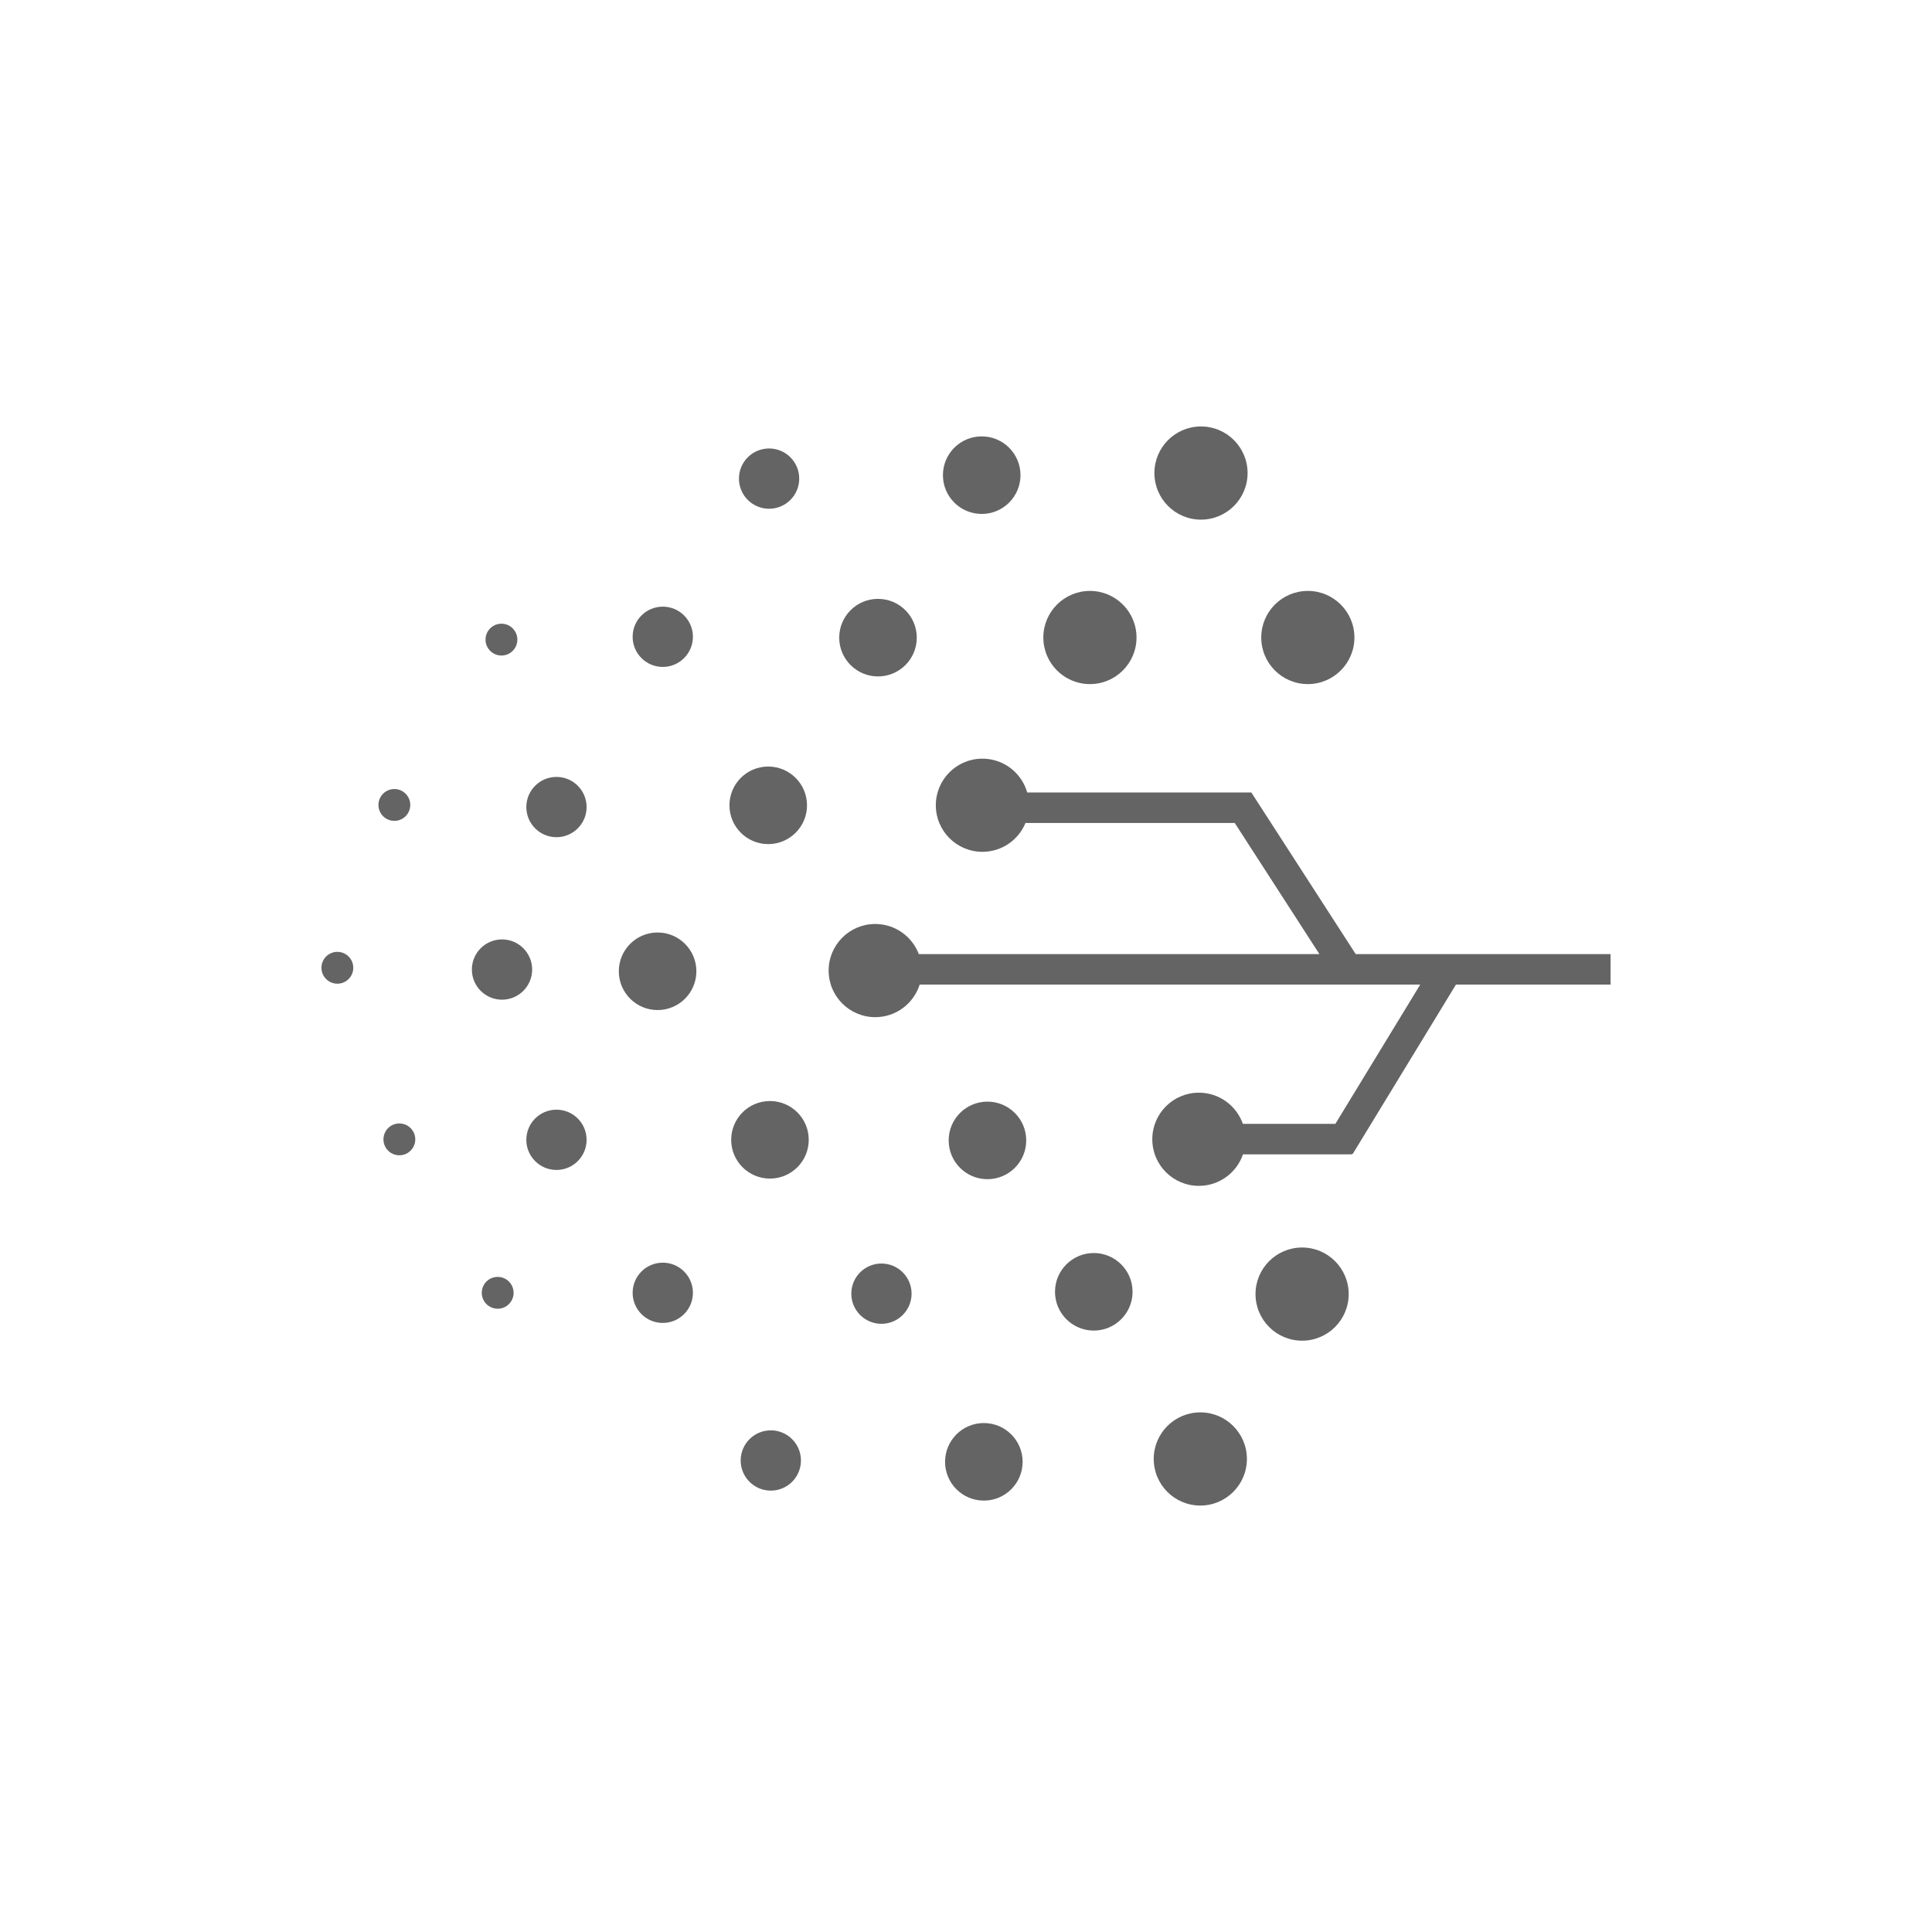 <?xml version="1.0" encoding="utf-8"?>
<svg viewBox="0 0 500 500" xmlns="http://www.w3.org/2000/svg">
  <path fill-rule="evenodd" clip-rule="evenodd" d="M 87.97 133.453 C 84.645 137.041 84.288 148.267 84.288 249.628 C 84.288 358.936 84.404 361.943 88.737 366.174 C 91.184 368.562 95.188 370.517 97.635 370.517 C 101.185 370.517 102.083 369.068 102.083 363.351 C 102.083 352.758 105.29 350.973 124.327 350.973 C 143.362 350.973 146.569 352.758 146.569 363.351 L 146.569 370.517 L 250 370.517 L 353.432 370.517 L 353.432 363.351 C 353.432 352.758 356.639 350.973 375.674 350.973 C 394.709 350.973 397.918 352.758 397.918 363.351 C 397.918 369.068 398.817 370.517 402.365 370.517 C 404.814 370.517 408.817 368.562 411.263 366.174 C 415.598 361.942 415.713 358.936 415.713 249.25 C 415.713 142.94 415.485 136.469 411.644 133.075 C 409.406 131.099 405.403 129.482 402.746 129.482 C 398.767 129.482 397.918 130.741 397.918 136.647 C 397.918 147.24 394.709 149.024 375.674 149.024 C 356.639 149.024 353.432 147.24 353.432 136.647 L 353.432 129.482 L 250 129.482 L 146.569 129.482 L 146.569 136.647 C 146.569 147.24 143.362 149.024 124.327 149.024 C 105.29 149.024 102.083 147.24 102.083 136.647 C 102.083 130.578 101.285 129.482 96.867 129.482 C 93.998 129.482 89.994 131.268 87.97 133.453 Z M 320.213 157.787 C 324.199 159.87 324.515 162.662 324.515 195.712 C 324.515 228.762 324.199 231.555 320.213 233.636 C 314.377 236.686 185.624 236.686 179.788 233.636 C 175.804 231.555 175.486 228.762 175.486 195.745 C 175.486 164.087 175.922 159.85 179.378 157.884 C 184.699 154.859 314.437 154.768 320.213 157.787 Z M 143.9 169.003 C 147.466 172.484 147.466 203.739 143.9 207.22 C 140.335 210.701 108.318 210.701 104.752 207.22 C 103.136 205.642 102.083 197.979 102.083 187.786 C 102.083 174.047 102.799 170.548 105.977 168.742 C 111.49 165.606 140.626 165.807 143.9 169.003 Z M 395.249 169.003 C 396.857 170.573 397.918 178.17 397.918 188.111 C 397.918 198.053 396.857 205.651 395.249 207.22 C 393.641 208.791 385.857 209.827 375.674 209.827 C 365.491 209.827 357.709 208.791 356.101 207.22 C 352.535 203.739 352.535 172.484 356.101 169.003 C 359.666 165.522 391.683 165.522 395.249 169.003 Z M 144.268 231.398 C 147.475 237.25 147.2 264.801 143.9 268.023 C 142.292 269.592 134.51 270.628 124.327 270.628 C 114.144 270.628 106.36 269.592 104.752 268.023 C 103.136 266.444 102.083 258.781 102.083 248.588 C 102.083 228.268 103.102 227.359 125.917 227.263 C 139.548 227.21 142.312 227.83 144.268 231.398 Z M 394.423 230.61 C 398.747 234.831 399.39 263.979 395.249 268.023 C 393.607 269.626 385.564 270.628 374.355 270.628 C 359.791 270.628 355.86 269.937 354.782 267.192 C 352.321 260.931 353.322 232.517 356.101 229.804 C 360.242 225.761 390.099 226.389 394.423 230.61 Z M 321.846 266.72 C 325.583 270.367 325.583 336.033 321.846 339.681 C 318.029 343.409 181.972 343.409 178.155 339.681 C 174.419 336.033 174.419 270.367 178.155 266.72 C 181.972 262.993 318.029 262.993 321.846 266.72 Z M 145.219 293.607 C 147.658 299.807 146.671 326.118 143.9 328.823 C 142.259 330.426 134.216 331.43 123.008 331.43 C 108.443 331.43 104.512 330.74 103.433 327.995 C 100.996 321.795 101.981 295.484 104.752 292.777 C 106.394 291.175 114.437 290.172 125.646 290.172 C 140.21 290.172 144.141 290.862 145.219 293.607 Z M 396.568 293.607 C 399.308 300.578 398.015 326.477 394.797 329.085 C 392.816 330.688 384.885 331.38 373.11 330.978 L 354.544 330.344 L 353.887 313.163 C 353.528 303.715 353.746 294.677 354.374 293.078 C 356.172 288.502 394.751 288.984 396.568 293.607 Z" fill="#646464" style="pointer-events: none; visibility: hidden;"/>
  <path fill-rule="evenodd" clip-rule="evenodd" d="M 239.039 125.315 C 239.039 125.556 238.789 125.705 238.372 125.705 C 238.01 125.705 237.714 125.825 237.714 125.973 C 237.714 126.112 237.417 126.233 237.056 126.233 C 236.639 126.233 236.389 126.381 236.389 126.631 C 236.389 126.844 236.269 127.029 236.111 127.029 C 235.74 127.029 235.073 127.697 235.073 128.058 C 235.073 128.215 234.944 128.345 234.786 128.345 C 234.323 128.345 233.748 129.059 233.748 129.642 C 233.748 129.957 233.582 130.189 233.35 130.189 C 233.072 130.189 232.961 130.467 232.961 131.116 C 232.961 131.616 232.84 132.033 232.692 132.033 C 232.525 132.033 232.433 134.099 232.433 137.703 L 232.433 143.374 L 172.309 143.374 C 132.413 143.374 112.196 143.457 112.196 143.633 C 112.196 143.781 111.899 143.892 111.538 143.892 C 111.176 143.892 110.88 144.022 110.88 144.18 C 110.88 144.643 110.157 145.217 109.573 145.217 C 109.166 145.217 109.027 145.384 109.027 145.875 C 109.027 146.283 108.879 146.533 108.628 146.533 C 108.415 146.533 108.239 146.709 108.239 146.932 C 108.239 147.145 108.119 147.321 107.971 147.321 C 107.822 147.321 107.711 147.617 107.711 147.979 C 107.711 148.395 107.554 148.646 107.313 148.646 C 107.007 148.646 106.914 148.998 106.914 150.221 C 106.914 151.101 106.794 151.805 106.655 151.805 C 106.479 151.805 106.386 154.881 106.386 160.505 C 106.386 166.129 106.479 169.206 106.655 169.206 C 106.803 169.206 106.914 169.947 106.914 170.92 C 106.914 172.263 106.998 172.634 107.313 172.634 C 107.535 172.634 107.711 172.865 107.711 173.18 C 107.711 173.764 108.276 174.478 108.749 174.478 C 108.897 174.478 109.027 174.774 109.027 175.135 C 109.027 175.664 109.157 175.793 109.685 175.793 C 110.055 175.793 110.352 175.923 110.352 176.08 C 110.352 176.544 111.065 177.109 111.649 177.109 C 111.964 177.109 112.196 177.285 112.196 177.507 C 112.196 177.813 112.548 177.906 113.789 177.906 C 114.669 177.906 115.374 178.017 115.374 178.165 C 115.374 178.341 135.053 178.434 173.903 178.434 L 232.433 178.434 L 232.433 183.706 C 232.433 187.041 232.525 188.978 232.692 188.978 C 232.84 188.978 232.961 189.386 232.961 189.895 C 232.961 190.544 233.072 190.822 233.35 190.822 C 233.6 190.822 233.748 191.072 233.748 191.48 C 233.748 191.841 233.869 192.137 234.017 192.137 C 234.156 192.137 234.276 192.313 234.276 192.536 C 234.276 192.749 234.406 192.925 234.564 192.925 C 234.925 192.925 235.601 193.601 235.601 193.963 C 235.601 194.12 235.777 194.25 236 194.25 C 236.213 194.25 236.389 194.361 236.389 194.509 C 236.389 194.658 236.685 194.778 237.056 194.778 C 237.464 194.778 237.714 194.926 237.714 195.167 C 237.714 195.417 237.964 195.566 238.372 195.566 C 238.733 195.566 239.039 195.686 239.039 195.825 C 239.039 196.001 242.866 196.094 250 196.094 C 257.134 196.094 260.97 196.001 260.97 195.825 C 260.97 195.686 261.267 195.566 261.628 195.566 C 262.036 195.566 262.286 195.417 262.286 195.167 C 262.286 194.926 262.536 194.778 262.944 194.778 C 263.314 194.778 263.611 194.658 263.611 194.509 C 263.611 194.361 263.787 194.25 264.009 194.25 C 264.222 194.25 264.398 194.12 264.398 193.963 C 264.398 193.601 265.075 192.925 265.436 192.925 C 265.594 192.925 265.723 192.749 265.723 192.536 C 265.723 192.313 265.844 192.137 265.983 192.137 C 266.131 192.137 266.251 191.841 266.251 191.48 C 266.251 191.072 266.4 190.822 266.65 190.822 C 266.928 190.822 267.048 190.544 267.048 189.895 C 267.048 189.386 267.159 188.978 267.308 188.978 C 267.474 188.978 267.576 187.041 267.576 183.706 L 267.576 178.434 L 325.967 178.434 C 364.724 178.434 384.367 178.341 384.367 178.165 C 384.367 178.017 385.117 177.906 386.081 177.906 C 387.434 177.906 387.804 177.822 387.804 177.507 C 387.804 177.285 388.036 177.109 388.351 177.109 C 388.935 177.109 389.648 176.544 389.648 176.08 C 389.648 175.923 389.945 175.793 390.315 175.793 C 390.843 175.793 390.973 175.664 390.973 175.135 C 390.973 174.774 391.103 174.478 391.251 174.478 C 391.723 174.478 392.289 173.764 392.289 173.18 C 392.289 172.865 392.465 172.634 392.687 172.634 C 393.002 172.634 393.085 172.263 393.085 170.92 C 393.085 169.947 393.197 169.206 393.354 169.206 C 393.521 169.206 393.614 166.129 393.614 160.505 C 393.614 154.881 393.521 151.805 393.354 151.805 C 393.206 151.805 393.085 151.11 393.085 150.249 C 393.085 149.118 392.984 148.655 392.687 148.544 C 392.474 148.46 392.289 148.155 392.289 147.858 C 392.289 147.562 392.177 147.321 392.029 147.321 C 391.881 147.321 391.761 147.145 391.761 146.932 C 391.761 146.709 391.584 146.533 391.371 146.533 C 391.121 146.533 390.973 146.283 390.973 145.875 C 390.973 145.384 390.834 145.217 390.426 145.217 C 389.843 145.217 389.12 144.643 389.12 144.18 C 389.12 144.022 388.823 143.892 388.462 143.892 C 388.101 143.892 387.804 143.781 387.804 143.633 C 387.804 143.457 367.587 143.374 327.69 143.374 L 267.576 143.374 L 267.576 137.703 C 267.576 134.099 267.474 132.033 267.308 132.033 C 267.159 132.033 267.048 131.616 267.048 131.116 C 267.048 130.467 266.928 130.189 266.65 130.189 C 266.418 130.189 266.251 129.957 266.251 129.642 C 266.251 129.059 265.677 128.345 265.214 128.345 C 265.056 128.345 264.926 128.215 264.926 128.058 C 264.926 127.697 264.259 127.029 263.889 127.029 C 263.74 127.029 263.611 126.844 263.611 126.631 C 263.611 126.381 263.361 126.233 262.944 126.233 C 262.582 126.233 262.286 126.112 262.286 125.973 C 262.286 125.825 262.045 125.705 261.748 125.705 C 261.452 125.705 261.146 125.528 261.063 125.315 C 260.933 124.973 259.451 124.917 249.972 124.917 C 240.429 124.917 239.039 124.963 239.039 125.315 Z M 311.17 215.069 C 311.17 215.218 310.772 215.338 310.271 215.338 C 309.725 215.338 309.317 215.486 309.224 215.727 C 309.141 215.95 308.835 216.126 308.539 216.126 C 308.242 216.126 308.001 216.246 308.001 216.394 C 308.001 216.533 307.825 216.654 307.603 216.654 C 307.39 216.654 307.204 216.783 307.204 216.932 C 307.204 217.302 306.537 217.969 306.167 217.969 C 306.018 217.969 305.889 218.266 305.889 218.627 C 305.889 218.998 305.768 219.294 305.62 219.294 C 305.481 219.294 305.361 219.591 305.361 219.952 C 305.361 220.36 305.212 220.61 304.962 220.61 C 304.666 220.61 304.564 220.934 304.564 221.926 C 304.564 222.648 304.443 223.241 304.304 223.241 C 304.138 223.241 304.036 224.955 304.036 227.856 L 304.036 232.47 L 209.705 232.47 C 146.987 232.47 115.374 232.562 115.374 232.738 C 115.374 232.877 114.669 232.998 113.789 232.998 C 112.548 232.998 112.196 233.081 112.196 233.396 C 112.196 233.637 111.945 233.785 111.538 233.785 C 111.176 233.785 110.88 233.906 110.88 234.054 C 110.88 234.193 110.583 234.314 110.222 234.314 C 109.805 234.314 109.555 234.462 109.555 234.712 C 109.555 234.925 109.434 235.11 109.295 235.11 C 109.147 235.11 109.027 235.323 109.027 235.592 C 109.027 235.87 108.73 236.306 108.369 236.584 C 108.008 236.852 107.711 237.343 107.711 237.677 C 107.711 238.029 107.544 238.27 107.313 238.27 C 107.007 238.27 106.914 238.622 106.914 239.854 C 106.914 240.734 106.794 241.429 106.655 241.429 C 106.479 241.429 106.386 244.552 106.386 250.269 C 106.386 255.976 106.479 259.098 106.655 259.098 C 106.794 259.098 106.914 259.691 106.914 260.414 C 106.914 261.406 107.016 261.73 107.313 261.73 C 107.591 261.73 107.711 262.008 107.711 262.656 C 107.711 263.157 107.822 263.574 107.971 263.574 C 108.119 263.574 108.239 263.75 108.239 263.972 C 108.239 264.185 108.415 264.371 108.628 264.371 C 108.879 264.371 109.027 264.611 109.027 265.028 C 109.027 265.556 109.157 265.686 109.685 265.686 C 110.055 265.686 110.352 265.807 110.352 265.946 C 110.352 266.094 110.648 266.214 111.01 266.214 C 111.371 266.214 111.667 266.335 111.667 266.474 C 111.667 266.622 111.908 266.742 112.205 266.742 C 112.501 266.742 112.816 266.918 112.9 267.132 C 113.029 267.484 123.907 267.53 208.546 267.53 L 304.036 267.53 L 304.036 272.404 C 304.036 275.48 304.138 277.286 304.304 277.286 C 304.443 277.286 304.564 277.879 304.564 278.602 C 304.564 279.594 304.666 279.918 304.962 279.918 C 305.212 279.918 305.361 280.168 305.361 280.576 C 305.361 280.937 305.481 281.234 305.62 281.234 C 305.768 281.234 305.889 281.539 305.889 281.901 C 305.889 282.308 306.037 282.558 306.287 282.558 C 306.5 282.558 306.676 282.679 306.676 282.836 C 306.676 283.3 307.399 283.874 307.983 283.874 C 308.289 283.874 308.529 284.041 308.529 284.273 C 308.529 284.513 308.78 284.662 309.187 284.662 C 309.549 284.662 309.854 284.782 309.854 284.93 C 309.854 285.079 310.559 285.19 311.439 285.19 C 312.671 285.19 313.023 285.283 313.023 285.588 C 313.023 285.931 314.181 285.987 321.872 285.987 C 329.562 285.987 330.72 285.931 330.72 285.588 C 330.72 285.283 331.081 285.19 332.314 285.19 C 333.194 285.19 333.898 285.079 333.898 284.93 C 333.898 284.782 334.195 284.662 334.556 284.662 C 334.964 284.662 335.214 284.513 335.214 284.273 C 335.214 284.022 335.464 283.874 335.881 283.874 C 336.242 283.874 336.539 283.754 336.539 283.615 C 336.539 283.467 336.715 283.346 336.937 283.346 C 337.178 283.346 337.336 283.096 337.336 282.688 C 337.336 282.327 337.447 282.03 337.595 282.03 C 337.743 282.03 337.864 281.854 337.864 281.632 C 337.864 281.419 337.975 281.234 338.123 281.234 C 338.271 281.234 338.392 280.937 338.392 280.576 C 338.392 280.168 338.54 279.918 338.781 279.918 C 339.124 279.918 339.179 279.056 339.179 273.729 L 339.179 267.53 L 363.066 267.53 C 384.052 267.53 386.97 267.484 387.1 267.132 C 387.183 266.918 387.498 266.742 387.795 266.742 C 388.091 266.742 388.332 266.622 388.332 266.474 C 388.332 266.335 388.629 266.214 388.99 266.214 C 389.352 266.214 389.648 266.094 389.648 265.946 C 389.648 265.807 389.945 265.686 390.315 265.686 C 390.843 265.686 390.973 265.556 390.973 265.028 C 390.973 264.611 391.121 264.371 391.371 264.371 C 391.584 264.371 391.761 264.185 391.761 263.972 C 391.761 263.75 391.881 263.574 392.029 263.574 C 392.177 263.574 392.289 263.157 392.289 262.656 C 392.289 262.008 392.409 261.73 392.687 261.73 C 392.993 261.73 393.085 261.406 393.085 260.414 C 393.085 259.691 393.206 259.098 393.354 259.098 C 393.521 259.098 393.614 255.976 393.614 250.269 C 393.614 244.552 393.521 241.429 393.354 241.429 C 393.206 241.429 393.085 240.734 393.085 239.854 C 393.085 238.622 393.002 238.27 392.687 238.27 C 392.455 238.27 392.289 238.029 392.289 237.677 C 392.289 237.343 391.992 236.852 391.631 236.584 C 391.269 236.306 390.973 235.87 390.973 235.592 C 390.973 235.323 390.853 235.11 390.704 235.11 C 390.565 235.11 390.445 234.925 390.445 234.712 C 390.445 234.462 390.195 234.314 389.787 234.314 C 389.416 234.314 389.12 234.193 389.12 234.054 C 389.12 233.906 388.823 233.785 388.462 233.785 C 388.054 233.785 387.804 233.637 387.804 233.396 C 387.804 233.081 387.434 232.998 386.081 232.998 C 385.117 232.998 384.367 232.887 384.367 232.738 C 384.367 232.562 376.658 232.47 361.768 232.47 L 339.179 232.47 L 339.179 226.54 C 339.179 221.444 339.124 220.61 338.781 220.61 C 338.54 220.61 338.392 220.36 338.392 219.952 C 338.392 219.591 338.271 219.294 338.123 219.294 C 337.975 219.294 337.864 219.044 337.864 218.748 C 337.864 218.164 337.289 217.441 336.826 217.441 C 336.668 217.441 336.539 217.321 336.539 217.163 C 336.539 216.7 335.825 216.126 335.232 216.126 C 334.927 216.126 334.686 215.959 334.686 215.727 C 334.686 215.449 334.398 215.338 333.629 215.338 C 333.055 215.338 332.573 215.218 332.573 215.069 C 332.573 214.903 328.83 214.81 321.872 214.81 C 314.913 214.81 311.17 214.903 311.17 215.069 Z M 166.63 304.833 C 166.63 305.073 166.38 305.231 165.972 305.231 C 165.611 305.231 165.314 305.342 165.314 305.49 C 165.314 305.639 165.064 305.75 164.767 305.75 C 164.184 305.75 163.461 306.324 163.461 306.788 C 163.461 306.945 163.331 307.075 163.183 307.075 C 162.711 307.075 162.136 307.788 162.136 308.372 C 162.136 308.678 161.969 308.919 161.747 308.919 C 161.497 308.919 161.349 309.169 161.349 309.576 C 161.349 309.938 161.228 310.234 161.08 310.234 C 160.913 310.234 160.82 312.384 160.82 316.164 L 160.82 322.094 L 137.166 322.094 C 116.328 322.094 113.521 322.14 113.521 322.492 C 113.521 322.77 113.243 322.891 112.594 322.891 C 112.084 322.891 111.667 323.011 111.667 323.15 C 111.667 323.298 111.491 323.419 111.278 323.419 C 111.056 323.419 110.88 323.595 110.88 323.808 C 110.88 324.03 110.639 324.206 110.342 324.206 C 109.657 324.206 108.239 325.643 108.239 326.328 C 108.239 326.606 108.119 326.847 107.971 326.847 C 107.822 326.847 107.711 327.079 107.711 327.366 C 107.711 327.662 107.535 327.894 107.313 327.894 C 107.016 327.894 106.914 328.218 106.914 329.219 C 106.914 329.942 106.794 330.535 106.655 330.535 C 106.479 330.535 106.386 333.741 106.386 339.624 C 106.386 345.517 106.479 348.723 106.655 348.723 C 106.794 348.723 106.914 349.316 106.914 350.038 C 106.914 351.039 107.016 351.354 107.313 351.354 C 107.554 351.354 107.711 351.604 107.711 352.012 C 107.711 352.383 107.822 352.679 107.971 352.679 C 108.119 352.679 108.239 352.976 108.239 353.337 C 108.239 353.698 108.36 353.995 108.517 353.995 C 108.888 353.995 109.555 354.662 109.555 355.032 C 109.555 355.19 109.731 355.31 109.953 355.31 C 110.176 355.31 110.352 355.431 110.352 355.579 C 110.352 355.718 110.593 355.839 110.889 355.839 C 111.186 355.839 111.491 356.015 111.575 356.237 C 111.658 356.45 112.01 356.626 112.362 356.626 C 112.705 356.626 112.992 356.747 112.992 356.895 C 112.992 357.071 121.137 357.154 136.906 357.154 L 160.82 357.154 L 160.82 363.483 C 160.82 367.522 160.913 369.811 161.08 369.811 C 161.228 369.811 161.349 370.107 161.349 370.469 C 161.349 370.83 161.478 371.126 161.626 371.126 C 162.099 371.126 162.673 371.849 162.673 372.433 C 162.673 372.831 162.84 372.97 163.331 372.97 C 163.739 372.97 163.989 373.128 163.989 373.369 C 163.989 373.591 164.165 373.767 164.388 373.767 C 164.601 373.767 164.786 373.888 164.786 374.027 C 164.786 374.175 165.203 374.295 165.703 374.295 C 166.352 374.295 166.63 374.416 166.63 374.684 C 166.63 375.036 168.112 375.083 178.388 375.083 C 188.663 375.083 190.145 375.036 190.145 374.684 C 190.145 374.462 190.386 374.295 190.701 374.295 C 191.285 374.295 191.998 373.721 191.998 373.258 C 191.998 373.1 192.295 372.97 192.656 372.97 C 193.184 372.97 193.323 372.841 193.323 372.312 C 193.323 371.951 193.444 371.655 193.601 371.655 C 194.074 371.655 194.639 370.941 194.639 370.357 C 194.639 370.052 194.815 369.811 195.038 369.811 C 195.353 369.811 195.436 369.449 195.436 368.097 C 195.436 367.133 195.547 366.383 195.695 366.383 C 195.862 366.383 195.964 364.668 195.964 361.768 L 195.964 357.154 L 291.49 357.154 C 354.995 357.154 387.007 357.071 387.007 356.895 C 387.007 356.747 387.304 356.626 387.665 356.626 C 388.082 356.626 388.332 356.478 388.332 356.237 C 388.332 355.987 388.582 355.839 388.99 355.839 C 389.352 355.839 389.648 355.718 389.648 355.579 C 389.648 355.431 389.833 355.31 390.046 355.31 C 390.269 355.31 390.445 355.19 390.445 355.032 C 390.445 354.662 391.112 353.995 391.483 353.995 C 391.64 353.995 391.761 353.698 391.761 353.337 C 391.761 352.976 391.881 352.679 392.029 352.679 C 392.177 352.679 392.289 352.383 392.289 352.012 C 392.289 351.604 392.446 351.354 392.687 351.354 C 392.993 351.354 393.085 351.039 393.085 350.038 C 393.085 349.316 393.206 348.723 393.354 348.723 C 393.521 348.723 393.614 345.517 393.614 339.624 C 393.614 333.741 393.521 330.535 393.354 330.535 C 393.206 330.535 393.085 329.942 393.085 329.219 C 393.085 328.218 392.993 327.894 392.687 327.894 C 392.465 327.894 392.289 327.662 392.289 327.366 C 392.289 327.079 392.177 326.847 392.029 326.847 C 391.881 326.847 391.761 326.606 391.761 326.328 C 391.761 325.643 390.343 324.206 389.657 324.206 C 389.361 324.206 389.12 324.03 389.12 323.808 C 389.12 323.595 388.944 323.419 388.721 323.419 C 388.508 323.419 388.332 323.298 388.332 323.15 C 388.332 323.011 387.915 322.891 387.406 322.891 C 386.757 322.891 386.479 322.77 386.479 322.492 C 386.479 322.14 375.722 322.094 291.222 322.094 L 195.964 322.094 L 195.964 317.489 C 195.964 314.589 195.862 312.875 195.695 312.875 C 195.556 312.875 195.436 312.282 195.436 311.55 C 195.436 310.559 195.334 310.234 195.038 310.234 C 194.787 310.234 194.639 309.984 194.639 309.576 C 194.639 309.215 194.519 308.919 194.38 308.919 C 194.231 308.919 194.111 308.622 194.111 308.261 C 194.111 307.899 193.991 307.603 193.833 307.603 C 193.462 307.603 192.795 306.927 192.795 306.565 C 192.795 306.408 192.61 306.278 192.397 306.278 C 192.175 306.278 191.998 306.167 191.998 306.018 C 191.998 305.87 191.702 305.75 191.341 305.75 C 190.979 305.75 190.683 305.639 190.683 305.49 C 190.683 305.342 190.433 305.231 190.145 305.231 C 189.849 305.231 189.534 305.046 189.45 304.833 C 189.321 304.49 187.801 304.434 177.971 304.434 C 168.066 304.434 166.63 304.49 166.63 304.833 Z" fill="#646464" style="visibility: hidden;"/>
  <path fill-rule="evenodd" clip-rule="evenodd" d="M 150.371 123.371 C 147.046 126.959 146.689 138.185 146.689 239.546 C 146.689 348.854 146.805 351.861 151.138 356.092 C 153.585 358.48 157.589 360.435 160.036 360.435 C 163.586 360.435 164.484 358.986 164.484 353.269 C 164.484 342.676 167.691 340.891 186.728 340.891 C 205.763 340.891 208.97 342.676 208.97 353.269 L 208.97 360.435 L 312.401 360.435 L 415.833 360.435 L 415.833 353.269 C 415.833 342.676 419.04 340.891 438.075 340.891 C 457.11 340.891 460.319 342.676 460.319 353.269 C 460.319 358.986 461.218 360.435 464.766 360.435 C 467.215 360.435 471.218 358.48 473.664 356.092 C 477.999 351.86 478.114 348.854 478.114 239.168 C 478.114 132.858 477.886 126.387 474.045 122.993 C 471.807 121.017 467.804 119.4 465.147 119.4 C 461.168 119.4 460.319 120.659 460.319 126.565 C 460.319 137.158 457.11 138.942 438.075 138.942 C 419.04 138.942 415.833 137.158 415.833 126.565 L 415.833 119.4 L 312.401 119.4 L 208.97 119.4 L 208.97 126.565 C 208.97 137.158 205.763 138.942 186.728 138.942 C 167.691 138.942 164.484 137.158 164.484 126.565 C 164.484 120.496 163.686 119.4 159.268 119.4 C 156.399 119.4 152.395 121.186 150.371 123.371 Z M 382.614 147.705 C 386.6 149.788 386.916 152.58 386.916 185.63 C 386.916 218.68 386.6 221.473 382.614 223.554 C 376.778 226.604 248.025 226.604 242.189 223.554 C 238.205 221.473 237.887 218.68 237.887 185.663 C 237.887 154.005 238.323 149.768 241.779 147.802 C 247.1 144.777 376.838 144.686 382.614 147.705 Z M 206.301 158.921 C 209.867 162.402 209.867 193.657 206.301 197.138 C 202.736 200.619 170.719 200.619 167.153 197.138 C 165.537 195.56 164.484 187.897 164.484 177.704 C 164.484 163.965 165.2 160.466 168.378 158.66 C 173.891 155.524 203.027 155.725 206.301 158.921 Z M 457.65 158.921 C 459.258 160.491 460.319 168.088 460.319 178.029 C 460.319 187.971 459.258 195.569 457.65 197.138 C 456.042 198.709 448.258 199.745 438.075 199.745 C 427.892 199.745 420.11 198.709 418.502 197.138 C 414.936 193.657 414.936 162.402 418.502 158.921 C 422.067 155.44 454.084 155.44 457.65 158.921 Z M 206.669 221.316 C 209.876 227.168 209.601 254.719 206.301 257.941 C 204.693 259.51 196.911 260.546 186.728 260.546 C 176.545 260.546 168.761 259.51 167.153 257.941 C 165.537 256.362 164.484 248.699 164.484 238.506 C 164.484 218.186 165.503 217.277 188.318 217.181 C 201.949 217.128 204.713 217.748 206.669 221.316 Z M 456.824 220.528 C 461.148 224.749 461.791 253.897 457.65 257.941 C 456.008 259.544 447.965 260.546 436.756 260.546 C 422.192 260.546 418.261 259.855 417.183 257.11 C 414.722 250.849 415.723 222.435 418.502 219.722 C 422.643 215.679 452.5 216.307 456.824 220.528 Z M 384.247 256.638 C 387.984 260.285 387.984 325.951 384.247 329.599 C 380.43 333.327 244.373 333.327 240.556 329.599 C 236.82 325.951 236.82 260.285 240.556 256.638 C 244.373 252.911 380.43 252.911 384.247 256.638 Z M 207.62 283.525 C 210.059 289.725 209.072 316.036 206.301 318.741 C 204.66 320.344 196.617 321.348 185.409 321.348 C 170.844 321.348 166.913 320.658 165.834 317.913 C 163.397 311.713 164.382 285.402 167.153 282.695 C 168.795 281.093 176.838 280.09 188.047 280.09 C 202.611 280.09 206.542 280.78 207.62 283.525 Z M 458.969 283.525 C 461.709 290.496 460.416 316.395 457.198 319.003 C 455.217 320.606 447.286 321.298 435.511 320.896 L 416.945 320.262 L 416.288 303.081 C 415.929 293.633 416.147 284.595 416.775 282.996 C 418.573 278.42 457.152 278.902 458.969 283.525 Z" fill="#646464" style="pointer-events: none; visibility: hidden;"/>
  <path d="M 226.508 263.24 C 219.849 263.24 214.451 257.842 214.451 251.183 C 214.451 244.524 219.849 239.126 226.508 239.126 C 231.667 239.126 236.069 242.367 237.79 246.924 L 341.466 246.924 L 319.554 212.99 L 265.395 212.99 C 263.589 217.369 259.276 220.451 254.245 220.451 C 247.586 220.451 242.188 215.053 242.188 208.394 C 242.188 201.735 247.586 196.338 254.245 196.338 C 259.761 196.338 264.412 200.043 265.846 205.099 L 323.834 205.099 L 323.834 205.162 L 323.875 205.135 L 350.859 246.924 L 416.81 246.924 L 416.81 254.815 L 376.797 254.815 L 350.064 298.679 L 349.877 298.565 L 349.877 298.746 L 321.681 298.746 C 320.058 303.488 315.562 306.898 310.27 306.898 C 303.611 306.898 298.213 301.5 298.213 294.841 C 298.213 288.182 303.611 282.785 310.27 282.785 C 315.531 282.785 320.007 286.156 321.652 290.855 L 345.591 290.855 L 367.556 254.815 L 238.008 254.815 C 236.466 259.7 231.901 263.24 226.508 263.24 Z M 350.522 164.986 C 350.522 171.645 345.124 177.043 338.466 177.043 C 331.807 177.043 326.409 171.645 326.409 164.986 C 326.409 158.328 331.807 152.93 338.466 152.93 C 345.124 152.93 350.522 158.328 350.522 164.986 Z M 294.129 164.986 C 294.129 171.645 288.731 177.043 282.072 177.043 C 275.413 177.043 270.015 171.645 270.015 164.986 C 270.015 158.328 275.413 152.93 282.072 152.93 C 288.731 152.93 294.129 158.328 294.129 164.986 Z M 349.04 334.911 C 349.04 341.569 343.642 346.967 336.983 346.967 C 330.324 346.967 324.926 341.569 324.926 334.911 C 324.926 328.252 330.324 322.854 336.983 322.854 C 343.642 322.854 349.04 328.252 349.04 334.911 Z M 322.697 377.577 C 322.697 384.236 317.299 389.634 310.641 389.634 C 303.982 389.634 298.584 384.236 298.584 377.577 C 298.584 370.918 303.982 365.52 310.641 365.52 C 317.299 365.52 322.697 370.918 322.697 377.577 Z M 264.654 378.318 C 264.654 383.861 260.16 388.355 254.618 388.355 C 249.075 388.355 244.582 383.861 244.582 378.318 C 244.582 372.776 249.075 368.282 254.618 368.282 C 260.16 368.282 264.654 372.776 264.654 378.318 Z M 293.106 334.318 C 293.106 339.86 288.613 344.354 283.07 344.354 C 277.528 344.354 273.034 339.86 273.034 334.318 C 273.034 328.775 277.528 324.282 283.07 324.282 C 288.613 324.282 293.106 328.775 293.106 334.318 Z M 265.587 295.137 C 265.587 300.679 261.093 305.173 255.551 305.173 C 250.008 305.173 245.515 300.679 245.515 295.137 C 245.515 289.594 250.008 285.101 255.551 285.101 C 261.093 285.101 265.587 289.594 265.587 295.137 Z M 209.301 294.982 C 209.301 300.524 204.808 305.018 199.265 305.018 C 193.723 305.018 189.229 300.524 189.229 294.982 C 189.229 289.439 193.723 284.946 199.265 284.946 C 204.808 284.946 209.301 289.439 209.301 294.982 Z M 180.222 251.364 C 180.222 256.907 175.728 261.4 170.185 261.4 C 164.643 261.4 160.149 256.907 160.149 251.364 C 160.149 245.822 164.643 241.328 170.185 241.328 C 175.728 241.328 180.222 245.822 180.222 251.364 Z M 208.853 208.417 C 208.853 213.959 204.36 218.453 198.817 218.453 C 193.274 218.453 188.781 213.959 188.781 208.417 C 188.781 202.874 193.274 198.381 198.817 198.381 C 204.36 198.381 208.853 202.874 208.853 208.417 Z M 237.261 165.023 C 237.261 170.566 232.767 175.059 227.225 175.059 C 221.682 175.059 217.188 170.566 217.188 165.023 C 217.188 159.481 221.682 154.987 227.225 154.987 C 232.767 154.987 237.261 159.481 237.261 165.023 Z M 264.102 122.97 C 264.102 128.512 259.608 133.006 254.066 133.006 C 248.523 133.006 244.03 128.512 244.03 122.97 C 244.03 117.427 248.523 112.934 254.066 112.934 C 259.608 112.934 264.102 117.427 264.102 122.97 Z M 206.839 123.864 C 206.839 128.172 203.347 131.664 199.039 131.664 C 194.731 131.664 191.239 128.172 191.239 123.864 C 191.239 119.556 194.731 116.065 199.039 116.065 C 203.347 116.065 206.839 119.556 206.839 123.864 Z M 179.325 164.799 C 179.325 169.107 175.834 172.599 171.526 172.599 C 167.217 172.599 163.726 169.107 163.726 164.799 C 163.726 160.491 167.217 157 171.526 157 C 175.834 157 179.325 160.491 179.325 164.799 Z M 151.812 208.865 C 151.812 213.173 148.321 216.664 144.012 216.664 C 139.704 216.664 136.213 213.173 136.213 208.865 C 136.213 204.557 139.704 201.065 144.012 201.065 C 148.321 201.065 151.812 204.557 151.812 208.865 Z M 137.72 250.918 C 137.72 255.226 134.229 258.718 129.921 258.718 C 125.612 258.718 122.121 255.226 122.121 250.918 C 122.121 246.61 125.612 243.119 129.921 243.119 C 134.229 243.119 137.72 246.61 137.72 250.918 Z M 151.812 294.984 C 151.812 299.292 148.321 302.783 144.012 302.783 C 139.704 302.783 136.213 299.292 136.213 294.984 C 136.213 290.676 139.704 287.184 144.012 287.184 C 148.321 287.184 151.812 290.676 151.812 294.984 Z M 179.325 334.577 C 179.325 338.885 175.834 342.376 171.526 342.376 C 167.217 342.376 163.726 338.885 163.726 334.577 C 163.726 330.268 167.217 326.777 171.526 326.777 C 175.834 326.777 179.325 330.268 179.325 334.577 Z M 235.916 334.801 C 235.916 339.109 232.425 342.6 228.117 342.6 C 223.809 342.6 220.317 339.109 220.317 334.801 C 220.317 330.492 223.809 327.001 228.117 327.001 C 232.425 327.001 235.916 330.492 235.916 334.801 Z M 207.285 377.972 C 207.285 382.28 203.793 385.772 199.485 385.772 C 195.177 385.772 191.686 382.28 191.686 377.972 C 191.686 373.664 195.177 370.173 199.485 370.173 C 203.793 370.173 207.285 373.664 207.285 377.972 Z M 132.919 334.577 C 132.919 336.852 131.076 338.695 128.8 338.695 C 126.525 338.695 124.681 336.852 124.681 334.577 C 124.681 332.301 126.525 330.458 128.8 330.458 C 131.076 330.458 132.919 332.301 132.919 334.577 Z M 107.473 294.868 C 107.473 297.143 105.63 298.987 103.354 298.987 C 101.079 298.987 99.236 297.143 99.236 294.868 C 99.236 292.593 101.079 290.749 103.354 290.749 C 105.63 290.749 107.473 292.593 107.473 294.868 Z M 91.428 250.46 C 91.428 252.735 89.584 254.579 87.309 254.579 C 85.034 254.579 83.19 252.735 83.19 250.46 C 83.19 248.185 85.034 246.341 87.309 246.341 C 89.584 246.341 91.428 248.185 91.428 250.46 Z M 106.178 208.321 C 106.178 210.596 104.334 212.44 102.059 212.44 C 99.784 212.44 97.94 210.596 97.94 208.321 C 97.94 206.046 99.784 204.202 102.059 204.202 C 104.334 204.202 106.178 206.046 106.178 208.321 Z M 133.893 165.532 C 133.893 167.808 132.049 169.651 129.774 169.651 C 127.499 169.651 125.655 167.808 125.655 165.532 C 125.655 163.257 127.499 161.414 129.774 161.414 C 132.049 161.414 133.893 163.257 133.893 165.532 Z M 322.873 122.424 C 322.873 129.083 317.475 134.481 310.816 134.481 C 304.157 134.481 298.759 129.083 298.759 122.424 C 298.759 115.765 304.157 110.367 310.816 110.367 C 317.475 110.367 322.873 115.765 322.873 122.424 Z" style="fill-rule: nonzero; paint-order: stroke markers; stroke-opacity: 0; stroke: rgb(255, 255, 255); fill: rgb(100, 100, 100);"/>
</svg>
